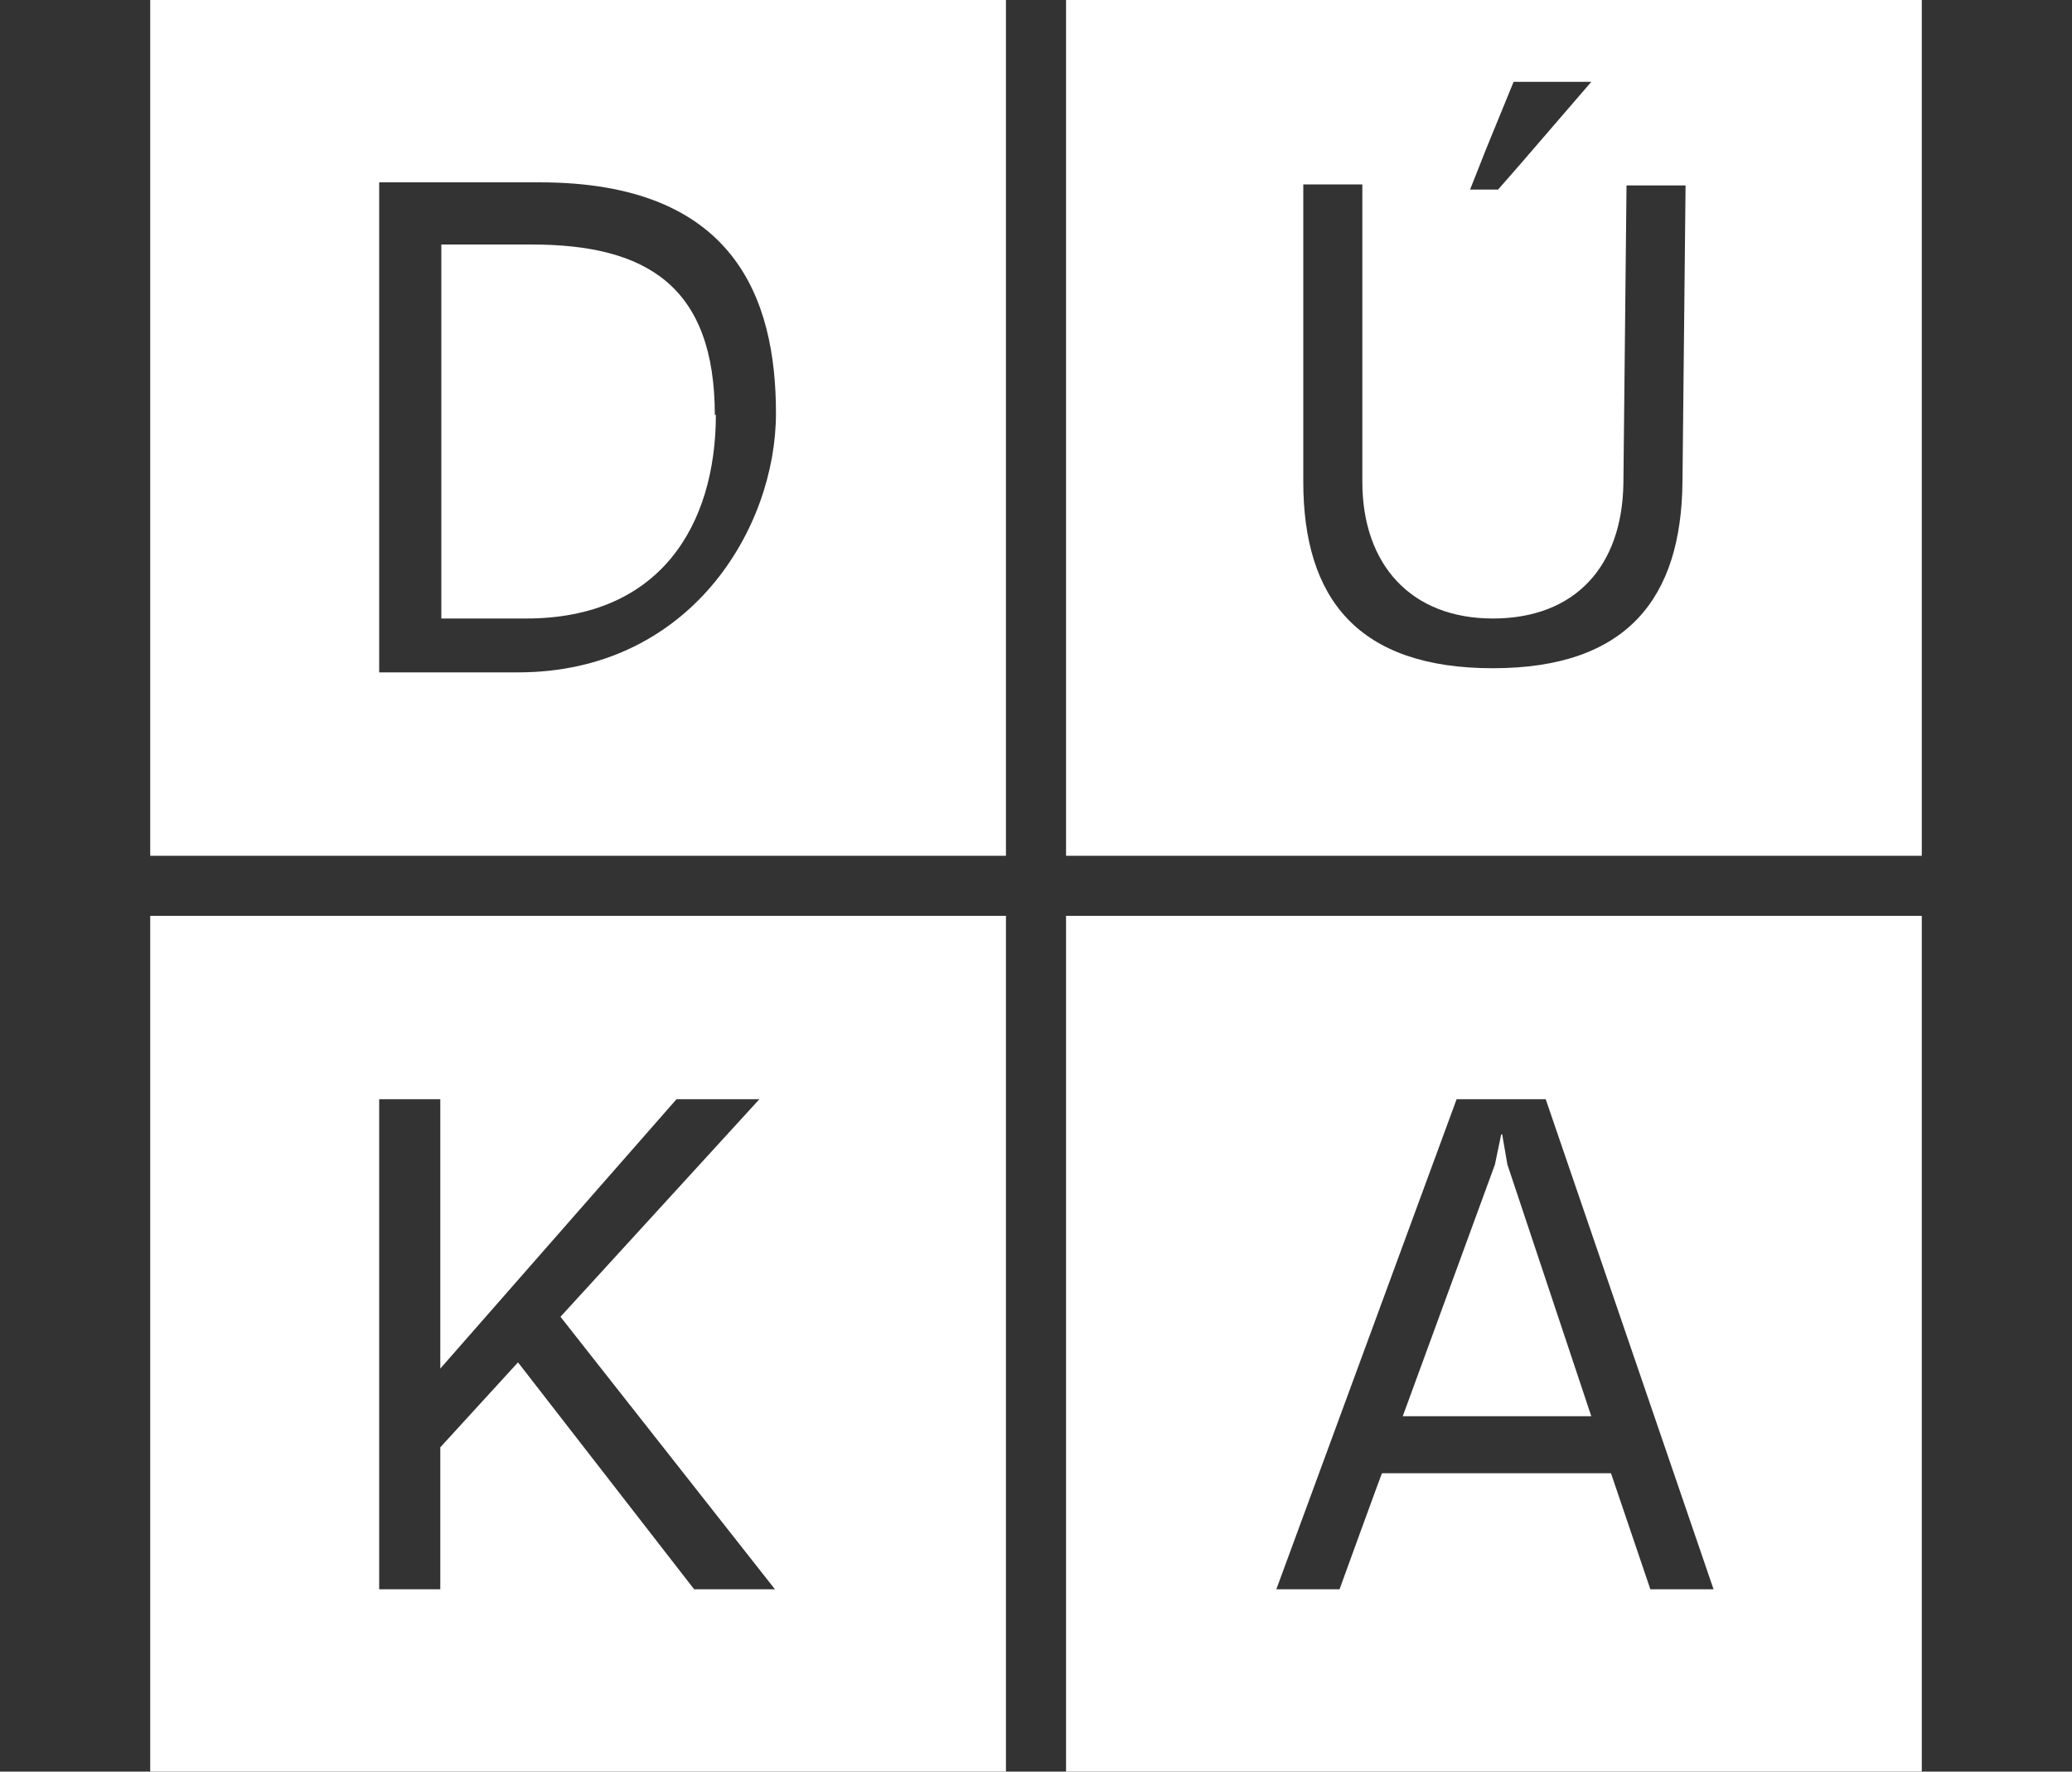 <?xml version="1.0" encoding="UTF-8"?>
<svg id="Layer_1" xmlns="http://www.w3.org/2000/svg" version="1.1" viewBox="0 0 200 171">
  <rect x="0" y="0" width="200" height="171" fill="#333333" stroke="none"/>
  <!-- Generator: Adobe Illustrator 29.7.1, SVG Export Plug-In . SVG Version: 2.1.1 Build 8)  -->
  <path d="M69,40.1c0-12.5-6.6-16.5-17.7-16.5h-8.7v36.1h8.2c12.9,0,18.3-9,18.3-19.7Z" fill="#fff"/>
  <path d="M14.5,82.6h82.6V0H14.5v82.6ZM36.6,17.6h15.5c18.8,0,22.8,11.2,22.8,22.3s-8.3,25-24.9,25h-13.4V17.6Z" fill="#fff"/>
  <path d="M14.5,171h82.6v-82.6H14.5v82.6ZM36.6,106.1h5.9v26l22.8-26h8l-19.2,21,20.7,26.3h-7.8l-17-21.9-7.5,8.2v13.7h-5.9v-47.3Z" fill="#fff"/>
  <polygon points="145.5 112.4 145 109.5 144.9 109.5 144.3 112.4 135.4 136.7 153.6 136.7 145.5 112.4" fill="#fff"/>
  <path d="M102.9,171h82.6v-82.6h-82.6v82.6ZM140.6,106.1h8.6l16.2,47.3h-6.1l-3.8-11.2h-22.1c0-.1-4.1,11.2-4.1,11.2h-6.1l17.4-47.3Z" fill="#fff"/>
  <path d="M102.9,0v82.6h82.6V0h-82.6ZM143.4,14.5l2.7-6.6h7.5l-6.9,8-2.1,2.4h-2.7l1.5-3.8ZM162.4,46.5c-.1,11.2-5.3,18-18.3,18s-18.3-6.7-18.3-18v-28.7c0,0,5.7,0,5.7,0v28.7c0,8,4.7,13.2,12.6,13.2s12.5-5,12.6-13.1l.3-28.7h5.7l-.3,28.7Z" fill="#fff"/>
</svg>